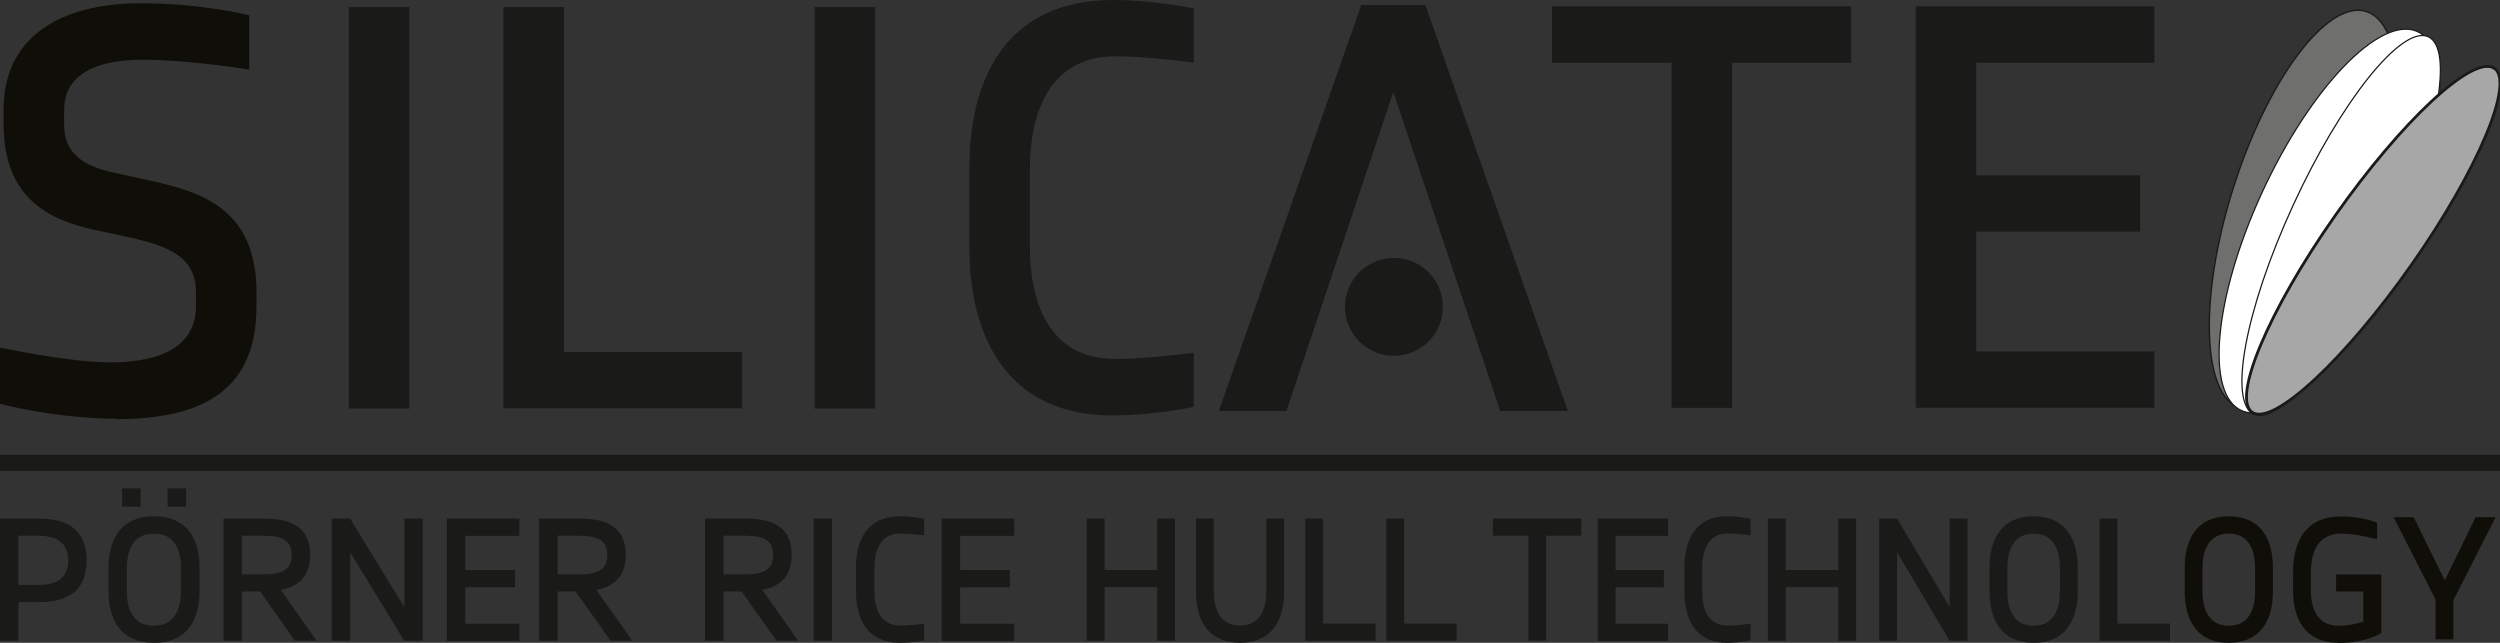 <?xml version="1.0" encoding="UTF-8"?>
<svg xmlns="http://www.w3.org/2000/svg" id="Ebene_1" viewBox="0 0 159.85 41.1">
  <rect x="0" y="0" width="159.85" height="41.1" fill="#333333" stroke="none"/>
  <defs>
    <style>.cls-1{fill:#a7a7a7;}.cls-1,.cls-2,.cls-3,.cls-4,.cls-5{stroke-width:0px;}.cls-6{stroke-width:.09px;}.cls-6,.cls-7,.cls-8{fill:none;stroke:#1a1a18;stroke-miterlimit:10;}.cls-2{fill:#1a1a18;}.cls-3{fill:#0f0e09;}.cls-4{fill:#6f6f6e;}.cls-5{fill:#fff;}.cls-7{stroke-width:.08px;}.cls-8{stroke-width:.18px;}</style>
  </defs>
  <g id="positiv">
    <g id="Technology">
      <path class="cls-2" d="M98.86,34.25v6.71h-1.14v-6.71h-2.26v-1.1h5.64v1.1h-2.24Z"></path>
      <path class="cls-2" d="M102.16,40.97v-7.81h4.5v1.1h-3.36v2.19h3.09v1.1h-3.09v2.33h3.36v1.1h-4.5Z"></path>
      <path class="cls-2" d="M110.41,41.1c-1.96,0-2.71-1.46-2.71-3.29v-1.51c0-1.82.74-3.29,2.71-3.29.77,0,1.52.16,1.52.16v1.06s-.87-.12-1.48-.12c-1.26,0-1.61,1.14-1.61,2.19v1.51c0,1.06.33,2.19,1.61,2.19.6,0,1.48-.12,1.48-.12v1.06s-.75.16-1.52.16Z"></path>
      <path class="cls-2" d="M117.54,40.97v-3.43h-3.36v3.43h-1.14v-7.81h1.14v3.29h3.36v-3.29h1.14v7.81h-1.14Z"></path>
      <path class="cls-2" d="M124.66,40.97l-3.36-5.66v5.66h-1.14v-7.81h1.14l3.36,5.66v-5.66h1.14v7.81h-1.14Z"></path>
      <path class="cls-2" d="M130.03,41.1c-2.05,0-2.82-1.46-2.82-3.29v-1.51c0-1.82.77-3.29,2.82-3.29s2.82,1.46,2.82,3.29v1.51c0,1.82-.77,3.29-2.82,3.29ZM131.71,36.31c0-1.06-.35-2.19-1.68-2.19s-1.68,1.14-1.68,2.19v1.51c0,1.06.35,2.19,1.68,2.19s1.68-1.14,1.68-2.19v-1.51Z"></path>
      <path class="cls-2" d="M134.25,40.97v-7.81h1.14v6.71h3.36v1.1h-4.5Z"></path>
      <path class="cls-3" d="M142.51,41.1c-2.05,0-2.82-1.46-2.82-3.29v-1.51c0-1.82.77-3.29,2.82-3.29s2.82,1.46,2.82,3.29v1.51c0,1.82-.77,3.29-2.82,3.29ZM144.19,36.31c0-1.06-.35-2.19-1.68-2.19s-1.68,1.14-1.68,2.19v1.51c0,1.06.35,2.19,1.68,2.19s1.68-1.14,1.68-2.19v-1.51Z"></path>
      <path class="cls-3" d="M149.51,41.1c-2.05,0-2.89-1.46-2.89-3.29v-1.23c0-2.08.89-3.56,3.09-3.56,1.36,0,2.28.4,2.28.4v1.06s-1.33-.36-2.28-.36c-1.49,0-1.95,1.15-1.95,2.47v1.23c0,1.06.42,2.19,1.74,2.19.87,0,1.61-.26,1.61-.26v-1.93h-1.74v-1.09h2.89v3.74s-.93.64-2.75.64Z"></path>
      <path class="cls-3" d="M156.87,38.34v2.54h-1.14v-2.54l-2.68-5.27h1.28l1.99,4.04,1.97-4.04h1.28l-2.68,5.27Z"></path>
    </g>
    <g id="Hull">
      <path class="cls-2" d="M73.99,40.97v-3.43h-3.36v3.43h-1.14v-7.81h1.14v3.29h3.36v-3.29h1.14v7.81h-1.14Z"></path>
      <path class="cls-2" d="M79.29,41.1c-2.05,0-2.82-1.46-2.82-3.29v-4.66h1.14v4.66c0,1.06.35,2.19,1.68,2.19s1.68-1.14,1.68-2.19v-4.66h1.14v4.66c0,1.82-.77,3.29-2.82,3.29Z"></path>
      <path class="cls-2" d="M83.46,40.97v-7.81h1.14v6.71h3.36v1.1h-4.5Z"></path>
      <path class="cls-2" d="M88.64,40.97v-7.81h1.14v6.71h3.36v1.1h-4.5Z"></path>
    </g>
    <g id="Rice">
      <path class="cls-2" d="M49.65,40.97l-2.23-3.15h-1.16v3.15h-1.18v-7.81h2.63c1.99,0,2.91.75,2.91,2.33,0,1.22-.6,1.99-1.88,2.23l2.3,3.25h-1.38ZM47.71,34.25h-1.45v2.47h1.45c1.23,0,1.73-.38,1.73-1.23,0-.95-.64-1.23-1.73-1.23Z"></path>
      <path class="cls-2" d="M52.02,40.97v-7.81h1.18v7.81h-1.18Z"></path>
      <path class="cls-2" d="M57.53,41.1c-2.02,0-2.8-1.46-2.8-3.29v-1.51c0-1.82.76-3.29,2.8-3.29.79,0,1.56.16,1.56.16v1.06s-.9-.12-1.52-.12c-1.3,0-1.66,1.14-1.66,2.19v1.51c0,1.06.35,2.19,1.66,2.19.62,0,1.52-.12,1.52-.12v1.06s-.78.16-1.56.16Z"></path>
      <path class="cls-2" d="M60.21,40.97v-7.81h4.64v1.1h-3.46v2.19h3.18v1.1h-3.18v2.33h3.46v1.1h-4.64Z"></path>
    </g>
    <g id="Pörner">
      <path class="cls-2" d="M2.49,38.5h-1.31v2.47H0v-7.81h2.49c1.99,0,3.05.85,3.05,2.67s-1.05,2.67-3.05,2.67ZM2.49,34.25h-1.31v3.15h1.31c1.23,0,1.87-.52,1.87-1.57s-.64-1.57-1.87-1.57Z"></path>
      <path class="cls-2" d="M9.85,41.1c-2.12,0-2.91-1.46-2.91-3.29v-1.51c0-1.82.79-3.29,2.91-3.29s2.91,1.46,2.91,3.29v1.51c0,1.82-.79,3.29-2.91,3.29ZM7.81,32.4v-1.17h1.18v1.17h-1.18ZM11.57,36.31c0-1.06-.36-2.19-1.73-2.19s-1.73,1.14-1.73,2.19v1.51c0,1.06.36,2.19,1.73,2.19s1.73-1.14,1.73-2.19v-1.51ZM10.72,32.4v-1.17h1.18v1.17h-1.18Z"></path>
      <path class="cls-2" d="M18.86,40.97l-2.23-3.15h-1.16v3.15h-1.18v-7.81h2.63c1.99,0,2.91.75,2.91,2.33,0,1.22-.6,1.99-1.88,2.23l2.3,3.25h-1.38ZM16.92,34.25h-1.45v2.47h1.45c1.23,0,1.73-.38,1.73-1.23,0-.95-.64-1.23-1.73-1.23Z"></path>
      <path class="cls-2" d="M25.85,40.97l-3.46-5.66v5.66h-1.18v-7.81h1.18l3.46,5.66v-5.66h1.18v7.81h-1.18Z"></path>
      <path class="cls-2" d="M28.57,40.97v-7.81h4.64v1.1h-3.46v2.19h3.18v1.1h-3.18v2.33h3.46v1.1h-4.64Z"></path>
      <path class="cls-2" d="M39.04,40.97l-2.23-3.15h-1.16v3.15h-1.18v-7.81h2.63c1.99,0,2.91.75,2.91,2.33,0,1.22-.6,1.99-1.88,2.23l2.3,3.25h-1.38ZM37.1,34.25h-1.45v2.47h1.45c1.23,0,1.73-.38,1.73-1.23,0-.95-.64-1.23-1.73-1.23Z"></path>
    </g>
    <g id="Reis">
      <path class="cls-4" d="M151.27.73c2.49.72,2.73,6.98.53,13.99-2.2,7.01-6,12.12-8.5,11.4-2.49-.71-2.73-6.98-.54-13.99,2.2-7.01,6.01-12.12,8.5-11.41"></path>
      <path class="cls-6" d="M151.27.73c2.49.72,2.73,6.98.53,13.99-2.2,7.01-6,12.12-8.5,11.4-2.49-.71-2.73-6.98-.54-13.99,2.2-7.01,6.01-12.12,8.5-11.41Z"></path>
      <path class="cls-5" d="M154.53,2c2.38,1,1.82,7.25-1.27,13.95-3.08,6.7-7.52,11.32-9.9,10.32-2.38-1-1.81-7.25,1.27-13.95,3.09-6.7,7.52-11.32,9.9-10.32"></path>
      <path class="cls-7" d="M154.53,2c2.38,1,1.82,7.25-1.27,13.95-3.08,6.7-7.52,11.32-9.9,10.32-2.38-1-1.81-7.25,1.27-13.95,3.09-6.7,7.52-11.32,9.9-10.32Z"></path>
      <path class="cls-5" d="M155.24,2.34c1.7.71.6,6.7-2.47,13.37-3.06,6.67-6.93,11.5-8.63,10.79-1.69-.71-.59-6.7,2.48-13.37,3.06-6.67,6.93-11.5,8.62-10.79"></path>
      <path class="cls-7" d="M155.24,2.34c1.7.71.6,6.7-2.47,13.37-3.06,6.67-6.93,11.5-8.63,10.79-1.69-.71-.59-6.7,2.48-13.37,3.06-6.67,6.93-11.5,8.62-10.79Z"></path>
      <path class="cls-1" d="M159.47,4.35c1.35.87-1.02,6.5-5.28,12.58-4.27,6.08-8.83,10.31-10.17,9.44-1.35-.87,1.02-6.5,5.28-12.57,4.27-6.08,8.82-10.31,10.17-9.44"></path>
      <path class="cls-8" d="M159.47,4.35c1.35.87-1.02,6.5-5.28,12.58-4.27,6.08-8.83,10.31-10.17,9.44-1.35-.87,1.02-6.5,5.28-12.57,4.27-6.08,8.82-10.31,10.17-9.44Z"></path>
    </g>
    <rect id="Linie" class="cls-2" y="29.08" width="159.85" height="1.03"></rect>
    <path class="cls-2" d="M122.49,26.08V.41h15.26v3.6h-11.39v7.2h10.48v3.6h-10.48v7.66h11.39v3.6h-15.26Z"></path>
    <path class="cls-2" d="M110.75,4.01v22.07h-3.87V4.01h-7.65V.41h19.13v3.6h-7.61Z"></path>
    <path class="cls-2" d="M92.26,19.62c0,1.73-1.4,3.13-3.13,3.13s-3.13-1.4-3.13-3.13,1.4-3.13,3.13-3.13,3.13,1.4,3.13,3.13"></path>
    <path id="A" class="cls-2" d="M87.04.32h4.1l9.11,25.96h-4.33l-6.83-20.4-6.83,20.4h-4.33L87.04.32Z"></path>
    <path id="C" class="cls-2" d="M71.18,26.57c-6.65,0-9.2-4.82-9.2-10.81v-4.95C61.97,4.82,64.48,0,71.18,0c2.6,0,5.15.54,5.15.54v3.47s-2.96-.41-5.01-.41c-4.28,0-5.47,3.74-5.47,7.2v4.95c0,3.47,1.14,7.2,5.47,7.2,2.05,0,5.01-.4,5.01-.4v3.47s-2.55.54-5.15.54Z"></path>
    <path id="I" class="cls-2" d="M52.09,26.12V.45h3.87v25.67h-3.87Z"></path>
    <path id="L" class="cls-2" d="M32.19,26.12V.45h3.87v22.06h11.39v3.6h-15.26Z"></path>
    <path id="I-2" class="cls-2" d="M22.3,26.12V.45h3.87v25.67h-3.87Z"></path>
    <path id="S" class="cls-3" d="M7.43,26.77c-3.87,0-7.43-.95-7.43-.95v-3.6s4.37.95,7.06.95c3.46,0,5.47-1.17,5.47-3.6v-.9c0-2.43-2.1-3.02-4.56-3.56l-1.91-.41C3.14,14.07.23,12.68.23,7.95v-.95C.23,2.55,3.6.21,9.02.21c3.96,0,6.92.77,6.92.77v3.47s-3.87-.63-6.83-.63c-3.46,0-5.01,1.26-5.01,3.2v.95c0,1.94,1.37,2.66,3.14,3.06l2.28.5c3.28.72,6.88,1.76,6.88,7.16v.9c0,5.31-3.37,7.21-8.97,7.21Z"></path>
  </g>
</svg>
